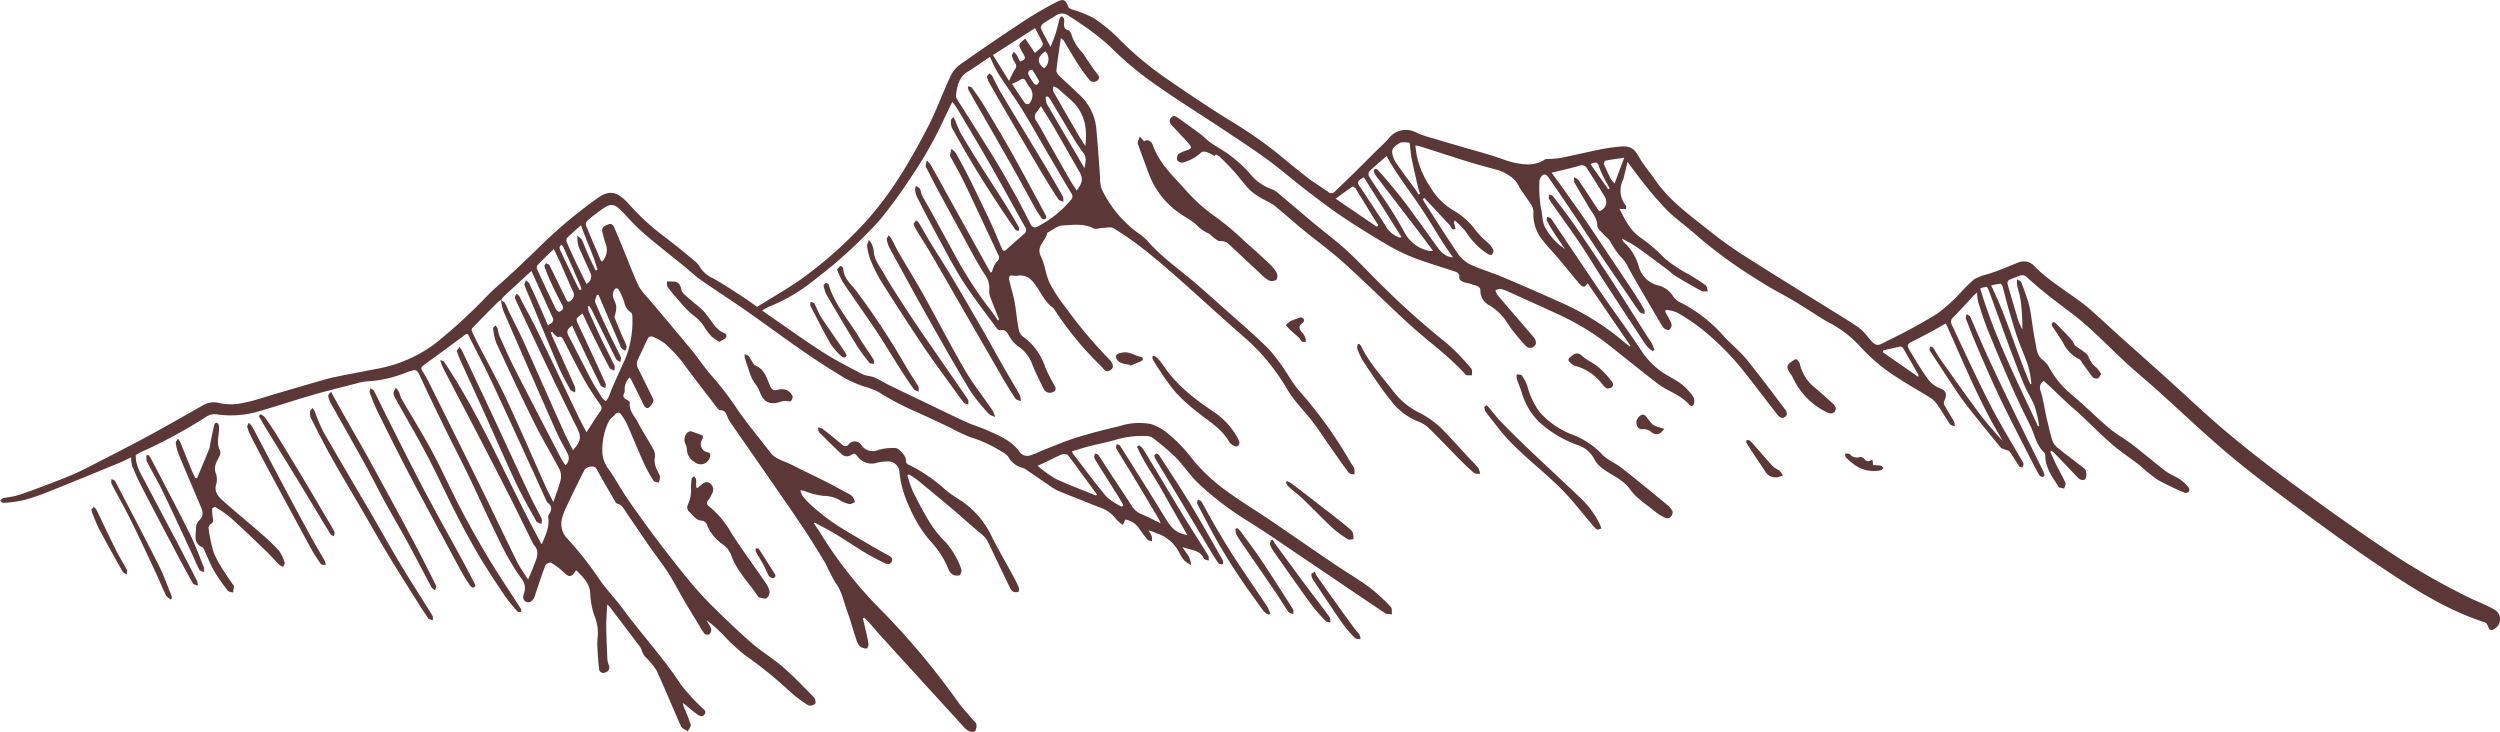 <svg xmlns="http://www.w3.org/2000/svg" width="425" height="124.398" viewBox="0 0 425 124.398">
  <g id="グループ_19" data-name="グループ 19" transform="translate(-1940.059 -1018.988)">
    <path id="パス_442" data-name="パス 442" d="M2364.082,1122.607c-1.307-.766-2.752-1.291-4.124-1.951a119.94,119.94,0,0,1-14.907-8.651c-5.243-3.531-10.385-7.22-15.479-10.965-3.753-2.757-7.44-5.617-11-8.611-3.524-2.96-6.853-6.151-10.276-9.231-2.773-2.5-5.563-4.972-8.338-7.465-1.419-1.275-2.807-2.582-4.232-3.848-3.117-2.769-6.914-4.666-9.846-7.679a2.38,2.38,0,0,0-2.709-.588c-1.092.417-2.168.874-3.257,1.3-.578.225-1.168.418-1.754.622a10.092,10.092,0,0,0-2.466.906,22.6,22.6,0,0,0-2.319,2.279,28.238,28.238,0,0,1-3.992,3.584,87.562,87.562,0,0,1-8.3,4.534c-1.782.87-1.935,1.435-3.586-.718a7.769,7.769,0,0,0-1.776-1.666c-1.527-1.037-3.116-1.985-4.684-2.962-4.636-2.888-9.3-5.736-13.9-8.677a69.374,69.374,0,0,1-6.261-4.42c-3.36-2.713-6.955-5.195-9.45-8.845-.874-1.278-1.928-2.448-2.679-3.791-.825-1.475-1.47-2.017-3.161-1.864a30.337,30.337,0,0,0-3.226.44c-2.34.47-4.663,1.025-7,1.5a19.089,19.089,0,0,1-2.208.186,1.034,1.034,0,0,0-.465.072c-1.669,1.136-3.5.906-5.289.526-1.238-.263-2.416-.8-3.633-1.17-1.531-.467-3.078-.886-4.615-1.334-1.771-.517-3.541-1.033-5.307-1.567a21.155,21.155,0,0,1-2.854-.943,3.7,3.7,0,0,0-4.9.97c-.742.832-1.581,1.577-2.374,2.364-1.314,1.305-2.621,2.619-3.942,3.917-.913.9-1.854,1.767-2.766,2.666a.81.81,0,0,1-1.213.042c-1.128-.808-2.331-1.515-3.428-2.361-1.852-1.428-3.655-2.92-5.461-4.406a74.744,74.744,0,0,0-8.08-5.527c-3.578-2.231-7.081-4.588-10.551-6.984a55.922,55.922,0,0,1-7.946-6.648,26.784,26.784,0,0,0-4.325-3.573,20.463,20.463,0,0,0-3.753-1.5c-.207-.081-.49-.2-.554-.37-.471-1.245-.823-1.493-2-.88a62.092,62.092,0,0,0-5.431,3.15q-5.6,3.686-11.077,7.547a5.16,5.16,0,0,0-1.579,2c-1.327,2.853-2.391,5.838-3.841,8.624-3.094,5.944-6.465,11.714-11.115,16.648a70.8,70.8,0,0,1-10.084,8.926c-2.5,1.8-5.215,3.316-7.8,4.938-.934-.653-1.72-1.239-2.542-1.769-1.666-1.072-3.308-2.192-5.047-3.131a5.153,5.153,0,0,1-2.065-1.757,4.2,4.2,0,0,0-.809-1.021c-1.766-1.452-3.518-2.928-5.356-4.287a40.052,40.052,0,0,1-5.877-5.4c-1.722-1.9-3.058-2.754-5.3-1.214a80.834,80.834,0,0,0-10.482,8.853q-2.23,2.165-4.511,4.276c-1.177,1.094-2.422,2.118-3.572,3.24a93.487,93.487,0,0,1-8.994,8.317,23.429,23.429,0,0,1-9.722,4.36c-2.5.487-5.011.944-7.507,1.466-1.165.244-2.308.593-3.454.922-2.189.63-4.373,1.281-6.56,1.918-1.794.522-3.565,1.163-5.392,1.515a9.323,9.323,0,0,1-4.116.091,3.661,3.661,0,0,0-3.051.448c-2.873,1.6-5.716,3.263-8.608,4.831-2.968,1.609-5.974,3.147-8.976,4.693-1.521.783-3.038,1.584-4.612,2.249-2.151.909-4.349,1.708-6.535,2.532-.962.362-1.933.708-2.922.984-.723.2-1.486.252-2.219.424-.179.042-.31.3-.463.451.193.119.4.355.577.337a23.025,23.025,0,0,0,3.545-.494,39.885,39.885,0,0,0,4.452-1.545c3.88-1.549,7.743-3.143,11.608-4.731.69-.283,1.354-.627,2.1-.973a5.49,5.49,0,0,0,.148,1.415c.479,1.177,1,2.344,1.579,3.474,1.823,3.531,3.675,7.047,5.529,10.562,1.052,1.995,2.115,3.984,3.219,5.95.129.227.56.285.851.42a2.548,2.548,0,0,0-.116-.795q-1.529-3.023-3.106-6.024c-1.887-3.587-3.8-7.163-5.682-10.751-.765-1.454-1.706-2.851-1.642-4.637.309-.175.625-.391.97-.544a84.8,84.8,0,0,0,11.182-6.078,2.5,2.5,0,0,1,1.522-.309,16.928,16.928,0,0,0,6.5-.3c3.292-.906,6.528-2.016,9.808-2.967,2.447-.709,4.924-1.312,7.394-1.941a9.12,9.12,0,0,1,2.16-.407,20.645,20.645,0,0,0,6.482-1.509c1.8-.607,1.726-.654,2.54,1.123,1.268,2.768,2.6,5.508,3.935,8.243,1.363,2.786,2.8,5.536,4.146,8.33,1.712,3.552,3.309,7.162,5.067,10.691a43.441,43.441,0,0,0,3.73,6.5,2.6,2.6,0,0,1,.542,2.736c-.2.575-.195,1.171.52,1.422.517.182,1.092-.286,1.315-.957.586-1.77,1.161-3.545,1.82-5.288.094-.25.754-.56.931-.458a10.653,10.653,0,0,1,2.071,1.533c1.066,1.03,1.406,1.035,2.224-.251,1.164,1.16,2.354,2.209,2.406,4.076a13.206,13.206,0,0,0,.673,3.577,7.872,7.872,0,0,1,.62,3.4,11.185,11.185,0,0,0-.085,1.879c.061,1.275.142,2.552.287,3.82a.723.723,0,0,0,1.086.62.858.858,0,0,0,.565-1.238,3.429,3.429,0,0,1-.244-1.167c-.083-1.816-.169-3.633-.184-5.45-.01-1.2.1-2.409.155-3.674a2.891,2.891,0,0,1,.441.39q2.623,3.446,5.224,6.908a4.745,4.745,0,0,1,.291.739,4.332,4.332,0,0,0,.5.844,12.243,12.243,0,0,1,1.917,2.281c1.468,3.146,2.759,6.374,4.185,9.541.173.382.766.573,1.164.853.174-.387.566-.832.48-1.15a25.6,25.6,0,0,0-1.049-2.708c-.125-.318-.218-.649-.325-.974.86.562,1.5,1.23,2.245,1.763.389.28.959.815,1.445.225.519-.631-.223-.957-.55-1.322a34.368,34.368,0,0,1-3.4-3.746c-3.013-4.593-6.753-8.616-9.991-13.029-1.206-1.644-2.647-3.117-3.818-4.783a57.809,57.809,0,0,0-5.437-6.941,3.61,3.61,0,0,1-1.031-3.381,10.21,10.21,0,0,1,.752-2.061q1.493-3.163,3.072-6.287a1.286,1.286,0,0,1,.837-.575c.47-.078.971-.183,1.316.466.93,1.754,1.954,3.458,2.95,5.176.133.23.287.563.491.615.884.228,1.184,1,1.622,1.628,1.257,1.811,2.475,3.649,3.734,5.459,1.1,1.585,2.3,3.109,3.343,4.73.957,1.486,1.75,3.077,2.645,4.6.81,1.383,1.657,2.744,2.49,4.114a12.194,12.194,0,0,0,.991,1.563.859.859,0,0,0,.836.131,1.16,1.16,0,0,0,.319-.9,3.133,3.133,0,0,0-.489-.927c-.1-.185-.177-.382-.264-.573a25.908,25.908,0,0,1,2.71,2.407,34.03,34.03,0,0,0,3.75,3.512,67.615,67.615,0,0,1,7.558,6.092,23.042,23.042,0,0,0,3.235,2.451,1.281,1.281,0,0,0,1.175-.275c.153-.15.014-.865-.221-1.1-1.715-1.752-3.415-3.531-5.262-5.137-1.64-1.426-3.54-2.55-5.185-3.97-2.2-1.9-4.309-3.925-6.388-5.965a58.2,58.2,0,0,1-4-4.314c-1.931-2.322-3.8-4.7-5.623-7.107q-2.658-3.514-5.16-7.145c-1.127-1.633-2.07-3.394-3.2-5.026a5.3,5.3,0,0,1-1.132-2.736,11.224,11.224,0,0,1,1.05-5.451c.214-.464.74-.775,1.074-1.195.384-.483.76-.416,1.069,0a8.636,8.636,0,0,1,.976,1.6c.967,2.184,1.86,4.4,2.843,6.579a27.352,27.352,0,0,0,1.676,3.07c.127.207.577.216.878.315a2.991,2.991,0,0,0,.229-1.013,6.556,6.556,0,0,0-.462-1.034,4.154,4.154,0,0,1-.481-1.887,2.406,2.406,0,0,0-.22-1.788c-.846-1.523-1.8-2.989-2.607-4.531-.551-1.053-1.533-1.947-1.367-3.322.019-.158-.3-.43-.515-.529-.513-.237-.738-.52-.45-1.083a1.354,1.354,0,0,0,.092-.633,2.751,2.751,0,0,1,.864-2.089c.153.268.281.47.387.683q.96,1.933,1.912,3.872c.2.415.5.875.973.583a2.432,2.432,0,0,0,.75-1.134c.071-.166-.109-.46-.215-.677-.766-1.564-1.545-3.121-2.312-4.684a1.7,1.7,0,0,1-.135-1.629c.615-1.232,1.152-2.5,1.771-3.733a.729.729,0,0,1,.68-.212,8.849,8.849,0,0,1,2.127,1.157,25.332,25.332,0,0,1,2.557,2.634c.607.694,1.111,1.478,1.672,2.214q2.247,2.95,4.509,5.887c.193.25.457.626.69.627.69,0,.948.368,1.156.932a5.59,5.59,0,0,0,.643,1.224c1.995,2.892,4.011,5.77,6.009,8.66,2.089,3.022,4.2,6.033,6.239,9.088,1.345,2.013,2.622,4.075,3.862,6.156a36.334,36.334,0,0,0,1.713,3.309c1.087,1.45,1.36,3.174,1.96,4.784.576,1.544.987,3.149,1.524,4.709.205.6.368,1.287,1.1,1.522.238.077.568.209.724.109a.892.892,0,0,0,.275-.7,9.047,9.047,0,0,0-.25-1.442c-.22-.985-.458-1.967-.688-2.949l.215-.115a7.173,7.173,0,0,1,.627.566c.777.877,1.522,1.782,2.311,2.649q6.909,7.594,13.837,15.171a3.511,3.511,0,0,0,.974.857c.32.152.917.231,1.093.051a1.706,1.706,0,0,0,.24-1.168c-.012-.224-.295-.44-.47-.647-.862-1.021-1.8-1.987-2.581-3.064a129.881,129.881,0,0,0-12.577-15.143,72.848,72.848,0,0,1-10.93-13.707c-.327-.545-.7-1.063-1.052-1.593l.126-.139c1.176.641,2.377,1.24,3.521,1.932,1.7,1.026,3.338,2.146,5.035,3.172,1.045.631,2.136,1.191,3.233,1.729.431.212,1,.381,1.293-.2.275-.539-.114-.838-.563-1.079-.908-.488-1.814-.982-2.7-1.506-2.128-1.254-4.282-2.469-6.352-3.812a39.61,39.61,0,0,1-3.67-2.85,15,15,0,0,1-1.775-1.785,4.162,4.162,0,0,1-.486-1.081,2.06,2.06,0,0,1,.86.165,13.507,13.507,0,0,0,3.115.772,5.4,5.4,0,0,1,2.7.7,5.89,5.89,0,0,0,1.641.679c.293.064.658-.2.991-.317a4.133,4.133,0,0,0-.434-.953,2.547,2.547,0,0,0-.8-.55c-1.311-.71-2.616-1.432-3.946-2.1-1.885-.953-3.8-1.838-5.681-2.8-1.218-.625-2.647-.873-3.554-2.067-1.828-2.408-3.8-4.716-5.506-7.2a52.657,52.657,0,0,0-4.4-5.771c-1.225-1.345-2.21-2.9-3.37-4.313-2.442-2.966-4.932-5.893-7.4-8.84a10.951,10.951,0,0,1-1.647-2.075c-.856-1.785-1.546-3.65-2.3-5.483-.61-1.476-1.2-2.959-1.838-4.424-.179-.412-.411-.894-1.031-.652-.564.22-1.207.433-1.054,1.225a16.456,16.456,0,0,0,.589,2.11,2.866,2.866,0,0,1-.627,3c-.073-.074-.178-.135-.217-.225-.859-2-1.724-3.988-2.541-6a.875.875,0,0,1,.263-.742c.61-.542,1.263-1.038,1.92-1.523,2.188-1.614,2.577-1.549,4.462.469a42.766,42.766,0,0,0,3.358,3.345c2.149,1.842,4.389,3.578,6.585,5.365.992.807,1.922,1.7,2.967,2.431,2.515,1.76,5.1,3.415,7.62,5.173,3.325,2.323,6.582,4.744,9.92,7.047,2.284,1.577,4.628,3.073,7,4.509a21.2,21.2,0,0,0,3.131,1.354,14.013,14.013,0,0,1,2.484.943,49.222,49.222,0,0,0,6.71,3.506c1.83.828,3.646,1.686,5.462,2.543a30.926,30.926,0,0,0,3.456,1.641,22.474,22.474,0,0,1,5.52,2.565,2.95,2.95,0,0,1,.935.747,3.763,3.763,0,0,0,2.354,1.875,2.367,2.367,0,0,1,.731.36c1.235.834,2.456,1.689,3.692,2.521a10.42,10.42,0,0,0,1.726,1.065c2.327.968,4.689,1.853,7.02,2.813a5.327,5.327,0,0,1,2.709,1.861,6.574,6.574,0,0,0,1.273,1.13l.409-.931a3.468,3.468,0,0,1,2.441,1.671c.452.579.858,1.2,1.344,1.746.157.179.5.195.757.286a3.057,3.057,0,0,0-.05-.871,5.864,5.864,0,0,0-.548-.966,4.792,4.792,0,0,1,1.228.425,6.549,6.549,0,0,1,4,3.333,5.314,5.314,0,0,0,.944,1.42,4.846,4.846,0,0,0,1.073.689,4.778,4.778,0,0,0-.288-1.223c-.346-.649-.8-1.239-1.212-1.854,1.327.581,3,.43,3.689,2.009.083.19.535.217.815.319-.023-.284.051-.627-.083-.844-1.395-2.268-2.852-4.5-4.235-6.773-2.3-3.787-4.56-7.6-6.855-11.392a2.914,2.914,0,0,0-.705-.6l-.31.26c1.118,2.6,2.827,4.88,4.2,7.339,1.4,2.5,2.826,4.992,4.373,7.72-.5-.146-.757-.217-1.012-.3-1.495-.485-2.2-1.723-2.964-2.968-2.445-3.989-4.947-7.943-7.447-11.9-.115-.181-.409-.249-.62-.37-.026.265-.168.6-.058.784.967,1.64,1.99,3.247,2.975,4.876,1.436,2.378,2.854,4.766,4.276,7.152a5.931,5.931,0,0,1,.269.669c-1.213-.583-2.23-1.144-3.3-1.565a3.563,3.563,0,0,1-1.7-1.555c-1.334-2.053-2.693-4.089-4.038-6.136-.5-.767-.975-1.558-1.5-2.311-.109-.157-.388-.2-.588-.29a1.665,1.665,0,0,0-.166.569,1.432,1.432,0,0,0,.247.595c1.327,2.12,2.663,4.234,3.991,6.354.259.415.49.847.735,1.271l-.242.254a10.739,10.739,0,0,1-2.638-1.707c-2-2.369-3.825-4.882-5.715-7.343a1.678,1.678,0,0,1-.141-.365c1.057-.313,2.059-.64,3.077-.9,1.365-.352,2.76-.6,4.113-.994a16.024,16.024,0,0,1,5.384-.707,2.017,2.017,0,0,1,1.092.271,43.955,43.955,0,0,1,3.966,3.364c1.315,1.331,2.349,2.943,3.678,4.257a53.082,53.082,0,0,0,9.1,6.887c2.99,1.894,5.9,3.913,8.836,5.894,4.668,3.151,9.322,6.324,14,9.457.292.2.761.125,1.148.178-.058-.43.042-1.016-.2-1.263a31.765,31.765,0,0,0-3.668-3.349c-1.974-1.447-4.1-2.687-6.128-4.061-3.5-2.367-6.957-4.783-10.451-7.152-2.59-1.756-5.279-3.376-7.8-5.231a29.631,29.631,0,0,1-6.058-5.81,24.4,24.4,0,0,0-3.566-3.681,8.583,8.583,0,0,0-3.137-1.805,10.943,10.943,0,0,0-5.332.367c-2.433.564-4.857,1.186-7.242,1.923-1.861.574-3.66,1.351-5.48,2.055-.759.293-1.48.7-2.257.925a1.582,1.582,0,0,1-1.924-.463c-1.375-1.987-3.533-2.816-5.6-3.75-1.159-.523-2.4-.872-3.557-1.4-2.029-.918-4.025-1.909-6.034-2.872-2.325-1.115-4.653-2.224-6.969-3.354-.878-.428-1.707-.963-2.6-1.344-.642-.273-1.421-.25-2.03-.568-2.26-1.182-4.546-2.339-6.69-3.711-3.161-2.025-6.207-4.226-9.3-6.353-.323-.223-.638-.458-1.067-.767.438-.238.734-.42,1.048-.563a31.37,31.37,0,0,0,6.563-3.618c1.947-1.534,3.948-3.011,5.782-4.671a77.431,77.431,0,0,0,6.685-6.587,82,82,0,0,0,5.28-7.255,67.375,67.375,0,0,0,5.694-10.081c.391-.85.815-1.683,1.3-2.673.325.441.589.742.79,1.08,1.929,3.251,3.882,6.489,5.759,9.771,1.972,3.449,3.859,6.948,5.809,10.41a.815.815,0,0,1-.176,1.2c-1.03.889-2.037,1.8-3.062,2.7-.392.343-.571.061-.717-.278-.6-1.4-1.168-2.816-1.812-4.2q-1.707-3.662-3.5-7.285c-.781-1.577-1.618-3.128-2.471-4.667a3.524,3.524,0,0,0-.793-.74c-.073.386-.166.77-.209,1.159-.013.113.112.242.175.362.781,1.464,1.619,2.9,2.334,4.4,1.923,4.024,3.786,8.075,5.692,12.107a.812.812,0,0,1-.246,1.121,3.719,3.719,0,0,0-.642,1.156,4.645,4.645,0,0,0-.2.641l-.255.056q-.656-1.186-1.31-2.371-3.269-5.892-6.539-11.785c-.778-1.4-1.544-2.81-2.342-4.2a4.044,4.044,0,0,0-.641-.688c-.06.293-.139.584-.17.88a.762.762,0,0,0,.117.385c.607,1.184,1.2,2.374,1.834,3.545q2.283,4.241,4.6,8.464c1.128,2.053,2.2,4.145,3.474,6.105a3.9,3.9,0,0,1,.778,2.712,2.7,2.7,0,0,0,.192,1.186c.467,1.262.982,2.506,1.472,3.759.008.019-.061.067-.175.185-.4-.569-.757-1.138-1.17-1.663a67.285,67.285,0,0,1-6.02-9.219c-1.389-2.526-2.761-5.062-4.15-7.589-.511-.93-1.066-1.836-1.558-2.775-.184-.351-.192-.8-.384-1.141-.123-.22-.436-.335-.663-.5a2,2,0,0,0-.153.7,4.187,4.187,0,0,0,.356,1.24c.946,1.868,1.9,3.733,2.9,5.571,1.573,2.889,3.058,5.838,4.82,8.609s3.819,5.364,5.76,8.026c.134.183.418.437.568.4,1.167-.293,1.334.7,1.807,1.32a4.833,4.833,0,0,0,1.178,1.312,6.27,6.27,0,0,1,2.569,3.267c.566,1.377,1.218,2.723,1.9,4.048a1.155,1.155,0,0,0,1.537.572c.552-.214.613-.592.323-1.115a27.859,27.859,0,0,1-1.579-3.082,10.224,10.224,0,0,0-3.813-5.254,2.193,2.193,0,0,1-.741-1.364c-.278-1.492-.395-3.014-.667-4.507-.213-1.168-.575-2.307-.849-3.465-.231-.979-.055-1.158.877-.982a1.6,1.6,0,0,0,.477-.026,2.661,2.661,0,0,1,2.476.883c1.329,1.433,1.907,3.443,3.587,4.594a.6.6,0,0,1,.148.194,56.138,56.138,0,0,0,7.983,9.708c.419.44.851,1.245,1.68.607.543-.419.435-1.038-.4-1.882a76.892,76.892,0,0,1-7.391-8.831,26.065,26.065,0,0,1-2.621-4.019c-.677-1.43-.8-3.123-1.5-4.537-.877-1.779.881-2.629,1.066-3.992.865-.447,1.714-1.224,2.6-1.27,1.754-.091,3.581-.385,5.294.5.376.195.976-.062,1.474-.075.652-.016,1.454-.241,1.929.051a53.775,53.775,0,0,1,5.072,3.529c2.012,1.579,3.955,3.249,5.872,4.943,3.695,3.264,7.319,6.608,11.03,9.852a34.856,34.856,0,0,1,7.456,8.915c1.193,2.076,2.989,3.8,4.457,5.723,1.005,1.319,1.908,2.716,2.861,4.075,1.064,1.516,2.112,3.044,3.222,4.524.166.22.639.209.969.306a3.879,3.879,0,0,0-.024-1.026,4.1,4.1,0,0,0-.515-.829,73.538,73.538,0,0,0-8.98-12.532,21.905,21.905,0,0,1-1.515-2.122,35.033,35.033,0,0,0-3.448-4.74c-2.759-2.741-5.743-5.256-8.644-7.853-1.441-1.289-2.884-2.576-4.36-3.824-2.619-2.212-5.446-4.184-7.705-6.81a9.783,9.783,0,0,0-1.632-1.353,19.759,19.759,0,0,1-6.15-7.462,5.839,5.839,0,0,1-.267-1.99c-.2-2.573-.34-5.151-.6-7.718a9.073,9.073,0,0,0-2.257-5.65c-1.286-1.33-2.7-2.54-4.024-3.831-.255-.248-.575-.643-.544-.936.194-1.8.479-3.582.754-5.509.254.209.406.282.479.4.806,1.321,1.573,2.666,2.406,3.969a28.4,28.4,0,0,0,1.862,2.582.988.988,0,0,0,1.513.222c.553-.523.046-.95-.292-1.393-.591-.775-1.128-1.592-1.68-2.4-.181-.263-.321-.557-.519-.806a7.824,7.824,0,0,1-1.93-3.073c-.071-.319-.314-.776-.568-.846-.822-.226-.754-.788-.709-1.4a1.3,1.3,0,0,0-.018-.565c-.071-.169-.256-.29-.391-.432-.121.13-.307.241-.351.393-.238.828-.41,1.677-.666,2.5-.225.725-.531,1.426-.877,2.339-.635-1.187-1.185-2.141-1.646-3.137a.9.9,0,0,1,.316-.775c.7-.511,1.472-.931,2.2-1.41a1.837,1.837,0,0,1,2.2.034c.657.436,1.347.828,1.977,1.3a41.261,41.261,0,0,1,5.018,3.89,56.207,56.207,0,0,0,7.823,6.537c3.6,2.544,7.351,4.865,11.022,7.306,2.649,1.761,5.319,3.5,7.893,5.365,2.131,1.545,4.114,3.294,6.2,4.9,2.114,1.625,4.227,3.262,6.435,4.753,2.521,1.7,5.116,3.3,7.737,4.837a30.823,30.823,0,0,0,4.61,2.258c2.339.89,4.753,1.577,7.124,2.385.247.084.615.447.581.61-.144.706.288.956.783,1.146.4.154.861.159,1.254.326.606.257,1.568.256,1.546,1.147a2.714,2.714,0,0,0,1.553,2.466,10.916,10.916,0,0,1,2.064,1.7c.67.742,1.145,1.655,1.763,2.449.719.924,1.471,1.826,2.267,2.683a1.032,1.032,0,0,0,1.481.133c.5-.43.323-.987-.006-1.48a2.914,2.914,0,0,0-.215-.246c-2.025-2.355-4.055-4.707-6.066-7.074a2.488,2.488,0,0,1-.287-.747c.317-.076.662-.268.948-.2a8.726,8.726,0,0,1,1.592.612c2.646,1.192,5.295,2.38,7.929,3.6a42.711,42.711,0,0,1,8.593,5.147c2.823,2.226,5.617,4.489,8.463,6.686,1.734,1.339,3.974,1.927,5.465,3.658.289.335.715.146.779-.3a1.618,1.618,0,0,0-.142-1.092,10.544,10.544,0,0,0-1.9-2.072c-.989-.753-2.128-1.306-3.188-1.969a13.469,13.469,0,0,1-3.974-4.153c-2.132-3.191-4.423-6.275-6.586-9.445-2.866-4.2-5.669-8.442-8.52-12.651-.116-.171-.453-.192-.687-.283-.011.237-.111.521-.016.7.338.649.725,1.276,1.126,1.89.631.968,1.288,1.918,1.933,2.877a10.269,10.269,0,0,1-3.248-3.463c-.676-1.076-.533-2.322-.833-3.461a21.964,21.964,0,0,1-.268-4.491,1.319,1.319,0,0,1,.133-.553c.344-.823.913-.94,1.416-.219,1.6,2.3,3.17,4.621,4.73,6.948,1.455,2.171,2.873,4.367,4.327,6.539,1.317,1.966,2.664,3.912,4,5.869.8,1.17,1.568,2.357,2.4,3.5.165.225.575.269.872.4-.018-.283.057-.62-.072-.838q-.989-1.688-2.07-3.322c-1.529-2.316-3.082-4.615-4.625-6.921-1.073-1.6-2.127-3.222-3.224-4.81-1.33-1.927-2.693-3.832-4.049-5.741-.555-.78-1.128-1.546-1.76-2.412,1.667-.411,3.177-.739,4.658-1.17a1.05,1.05,0,0,1,1.387.456c.994,1.594,2.016,3.17,2.988,4.777a1.659,1.659,0,0,1-.9,2.478c-.156-.2-.333-.409-.481-.632-1.017-1.542-2.016-3.1-3.056-4.622-.165-.242-.507-.364-.766-.541.011.307-.081.672.052.911.781,1.4,1.626,2.765,2.426,4.155.583,1.014,1.44,1.866,1.467,3.2.01.5.658,1,1.055,1.461.346.4.81.718,1.113,1.148a13.448,13.448,0,0,0,1.764,2.622,6.19,6.19,0,0,1,1.377,1.973c.859,1.567,1.766,3.108,2.666,4.653q1.476,2.534,2.977,5.054a1.644,1.644,0,0,0,.459.564c.229.146.605.331.773.238a1.1,1.1,0,0,0,.44-.771,1.663,1.663,0,0,0-.266-.824c-.263-.521-.561-1.025-.844-1.536l.154-.278a6.419,6.419,0,0,1,1.88.443,35.3,35.3,0,0,1,4.25,2.851,46.67,46.67,0,0,1,7.33,7.439c1.831,2.337,3.625,4.7,5.447,7.046.332.427.791.81,1.323.427.552-.4.29-.94-.037-1.37-2.145-2.815-4.243-5.67-6.482-8.409-1.148-1.405-2.6-2.556-3.834-3.9a24.725,24.725,0,0,0-7.274-5.715,3.064,3.064,0,0,1-1.372-1.1,4.125,4.125,0,0,0-2.562-1.867,4.544,4.544,0,0,1-3.234-3.023,8.946,8.946,0,0,0-2.72-4.461c-.064-.053-.073-.173-.181-.454a26.031,26.031,0,0,1,2.387,1.333c1.819,1.288,3.6,2.634,5.385,3.967.435.324.811.739,1.271,1.017,1.465.884,2.943,1.747,4.448,2.559.293.158.732.049,1.1.063-.124-.351-.142-.841-.39-1.027-.866-.653-1.8-1.218-2.728-1.786a23.022,23.022,0,0,1-4.266-2.835,28.375,28.375,0,0,0-3.948-3.4c-1.888-1.252-2.747-3.118-3.687-4.971l1.106.05c0-.2.072-.456-.022-.6a4.024,4.024,0,0,1-.424-4.492c.012-.022,0-.055.011-.08l.691-2.859c.9,1.19,1.67,2.3,2.524,3.337a58.987,58.987,0,0,0,4.2,4.885c1.69,1.651,3.66,3.011,5.407,4.607a81.025,81.025,0,0,0,9.983,7.218c2.03,1.354,4.243,2.432,6.342,3.688,1.844,1.1,3.62,2.319,5.469,3.413a19.211,19.211,0,0,1,5.359,3.951,30.387,30.387,0,0,0,6.935,5.791c1.767,1.168,3.637,2.178,5.424,3.318a4.356,4.356,0,0,1,1.14,1.236c.706,1.033,1.33,2.123,2.042,3.152.145.209.527.255.8.376a2.2,2.2,0,0,0-.1-.784c-.511-.929-1.084-1.824-1.6-2.75a.94.94,0,0,1-.124-.716c.587-1.227.445-1.812-.8-2.282a4.721,4.721,0,0,1-2.139-1.821c-.415-.572-.809-1.161-1.184-1.759-.647-1.034-1.288-2.072-1.9-3.127-.293-.507-.074-.858.436-1.11q1.608-.794,3.19-1.645c.92-.495,1.823-1.023,2.7-1.521,3.1,6.813,5.826,13.684,9.715,20a58.455,58.455,0,0,1-3.86-4.488c-2.31-3.1-4.532-6.263-6.773-9.413-.44-.619-.787-1.3-1.211-1.936-.092-.137-.331-.176-.5-.26a2.686,2.686,0,0,0-.141.584c0,.116.114.241.188.354,1.492,2.27,2.972,4.549,4.485,6.8.651.971,1.344,1.919,2.07,2.835q2.635,3.325,5.332,6.6c.174.211.543.262.821.385.251.111.6.149.738.341.564.8,1.05,1.655,1.6,2.466.093.137.354.161.538.237a2.118,2.118,0,0,0,.215-.637c0-.166-.155-.336-.25-.5-1.8-3.139-3.712-6.217-5.361-9.432-2.246-4.378-4.305-8.851-6.394-13.308-.214-.457-.6-1.029.008-1.632,1.236-1.227,2.392-2.532,3.586-3.8a6.763,6.763,0,0,1,.524-.444,8.247,8.247,0,0,0,.163,1.562c.5,1.575.984,3.157,1.6,4.686q1.86,4.613,3.864,9.168c1.066,2.413,2.2,4.8,3.383,7.158.782,1.562,1.017,3.416,2.432,4.654a.8.8,0,0,1,.143.536c.011,2.059,1.211,3.618,2.245,5.232.144.226.635.232.965.339.075-.341.31-.752.2-1.01-.444-1.012-1.012-1.968-1.506-2.959-.377-.756-.713-1.533-1.067-2.3l.259-.166c.2.186.419.361.61.56q1.892,1.975,3.776,3.958c.4.417.971.679,1.345.222a1.8,1.8,0,0,0,.029-1.4c-.095-.312-.507-.543-.8-.775-1.35-1.054-2.733-2.07-4.053-3.161a2.761,2.761,0,0,1-.836-1.26c-.384-1.27-.677-2.568-.971-3.863-.337-1.478-.547-2.992-.99-4.436a1.41,1.41,0,0,1,.519-1.738c.4.363.782.7,1.154,1.053,1.046.987,2.078,1.989,3.132,2.967.578.538,1.2,1.023,1.781,1.563,1.869,1.748,3.669,3.575,5.6,5.247,1.5,1.293,3.169,2.379,4.736,3.592a31.186,31.186,0,0,0,2.907,2.368,45.845,45.845,0,0,0,4.609,2.222.807.807,0,0,0,.735-.123.714.714,0,0,0,.023-.706,7.559,7.559,0,0,0-1.437-1.39c-.785-.532-1.723-.849-2.474-1.42-1.927-1.465-3.762-3.051-5.683-4.525-1.269-.974-2.7-1.745-3.92-2.774-2.121-1.791-4.085-3.767-6.206-5.559a16.036,16.036,0,0,1-3.94-4.628,4.05,4.05,0,0,0-1.115-1.39c-1.056-.746-1.086-1.905-1.3-2.955-.351-1.692-.544-3.416-.823-5.122a12.859,12.859,0,0,0-.4-1.826c-.362-1.131-.756-2.253-1.2-3.354-.088-.218-.46-.322-.7-.478a3.822,3.822,0,0,0-.018.883c.188.895.491,1.77.624,2.67.158,1.075.2,2.167.267,3.254.036.568.022,1.14.03,1.711a9.509,9.509,0,0,1-.912-2.233c-.556-1.865-1.112-3.729-1.632-5.6a.68.68,0,0,1,.275-.592c.56-.274,1.165-.452,1.74-.7a1.144,1.144,0,0,1,1.377.314c1.2,1.1,2.457,2.148,3.735,3.163,2.026,1.608,4.169,3.079,6.114,4.778,2.358,2.06,4.536,4.324,6.841,6.447,1.8,1.659,3.7,3.216,5.523,4.855,3.87,3.48,7.635,7.082,11.6,10.446,3.468,2.94,7.1,5.694,10.758,8.4,4.884,3.614,9.773,7.231,14.82,10.609,5.793,3.878,11.629,7.741,18.373,9.886.241.076.454.426.562.7.274.683.534.787,1.147.364A1.869,1.869,0,0,0,2364.082,1122.607Zm-328.618-62.03c.117.124.281.229.347.377q1.472,3.3,2.918,6.615a4.26,4.26,0,0,1,.169.621l-.31.109c-.216-.415-.443-.825-.646-1.246q-1.288-2.677-2.562-5.361a1.394,1.394,0,0,1-.2-.606C2035.194,1060.911,2035.365,1060.746,2035.464,1060.577Zm-4.073,3.536c.856-.9,1.76-1.761,2.821-2.8.486,1.036.9,1.877,1.278,2.732.672,1.509,1.291,3.043,2,4.534a1.165,1.165,0,0,1-.384,1.5c-.319.319-.571.258-.762-.133-.95-1.949-1.889-3.9-2.863-5.842-.092-.184-.4-.257-.613-.383-.093.2-.311.449-.257.594.394,1.037.812,2.067,1.282,3.071.566,1.206,1.183,2.388,1.794,3.572.3.574-.145.813-.492,1.024-.1.059-.514-.187-.607-.379q-1.633-3.37-3.195-6.775A.825.825,0,0,1,2031.391,1064.113Zm1.958,42.359a.983.983,0,0,0-.07.634c.2,1.579-.524,2.926-1.073,4.317-.012.032-.093.038-.1.042-5.627-10.315-10.04-21.27-16.618-31.069-.055-.081-.237-.076-.6-.179a15.331,15.331,0,0,0,.565,1.458c2.02,3.887,4.062,7.762,6.082,11.65q2.558,4.923,5.074,9.867c1.363,2.692,2.679,5.407,4.015,8.113.036.073.044.17.1.223,1.247,1.24.5,2.5.038,3.754-.25.671-.548,1.324-.927,2.232-.726-1.159-1.407-2.07-1.9-3.071-1.894-3.824-3.717-7.683-5.589-11.518-1.706-3.494-3.438-6.974-5.164-10.458q-2.083-4.207-4.181-8.407c-.353-.7-.751-1.388-1.168-2.057-.265-.426-.161-.643.232-.926q3.347-2.409,6.65-4.879c.85-.634.79-.64,1.288.378,1.064,2.175,2.217,4.306,3.257,6.492,1.613,3.388,3.17,6.8,4.736,10.213q2.485,5.409,4.944,10.831a.685.685,0,0,0,.163.28C2033.953,1104.995,2033.921,1105.683,2033.35,1106.472Zm2.851-8.412a8.439,8.439,0,0,1-.634-.907c-2.7-5.192-5.4-10.379-8.059-15.591-.926-1.816-1.741-3.689-2.576-5.549a11.912,11.912,0,0,1-.27-1.171,2.168,2.168,0,0,0-.389-.539c-.135.172-.406.367-.382.513a9.673,9.673,0,0,0,.551,2.5c2.126,4.588,4.269,9.171,6.518,13.7,1.316,2.651,2.871,5.182,4.238,7.809a2.745,2.745,0,0,1,.158,1.778c-.3,1.228-.78,2.414-1.228,3.741-.449-.9-.913-1.766-1.313-2.655-2.213-4.93-4.344-9.9-6.637-14.789-1.51-3.222-3.25-6.337-4.88-9.5-.359-.7-.7-1.4-1.024-2.121a.574.574,0,0,1,.059-.512q2.249-2.312,4.536-4.588c.085-.085.243-.1.37-.141a9.314,9.314,0,0,0,.4,1.826q4.405,10.142,8.878,20.255c.594,1.342,1.326,2.624,2,3.929A1.576,1.576,0,0,1,2036.2,1098.06Zm5.879-9.1c-.791,1.086-1.486,2.241-2.318,3.515-.51-.985-.974-1.827-1.389-2.693-2.268-4.734-4.506-9.482-6.795-14.205-.911-1.881-1.929-3.711-2.9-5.565a5.581,5.581,0,0,0-.319-.649,3.084,3.084,0,0,0-.468-.441c-.107.2-.34.436-.3.6a7.941,7.941,0,0,0,.547,1.346c1.739,3.687,3.468,7.377,5.23,11.054,1.529,3.191,3.063,6.38,4.656,9.538.906,1.8.895,2.35-.553,4.084-.593-1.207-1.2-2.352-1.728-3.533-2.2-4.913-4.362-9.844-6.578-14.751-.839-1.857-1.79-3.662-2.682-5.495a12.106,12.106,0,0,0-.559-1.248c-.139-.218-.446-.329-.68-.486a3.886,3.886,0,0,1,.468-.655c1.574-1.465,3.161-2.915,4.689-4.32,1.221,2.68,2.414,5.3,3.613,7.924.368.8-.33.925-.792,1.341-.618-1.428-1.188-2.772-1.782-4.106-.464-1.042-.942-2.078-1.448-3.1-.1-.2-.362-.329-.55-.49-.074.292-.278.627-.2.869.252.769.613,1.5.926,2.253,1.6,3.835,3.169,7.683,4.808,11.5.589,1.372,1.318,2.687,2.039,4,.125.227.531.3.807.442a2.512,2.512,0,0,0-.015-.938c-1.278-2.883-2.592-5.749-3.89-8.623a5.235,5.235,0,0,1-.2-.641l.213-.109a3.5,3.5,0,0,0,.4.505c.19.168.476.451.625.4.576-.194.736.2.917.549,1.146,2.195,2.229,4.423,3.432,6.586.8,1.446,1.74,2.823,2.679,4.188C2042.328,1088.091,2042.478,1088.413,2042.08,1088.959Zm1.07-16.723q1.216,2.848,2.431,5.7a.832.832,0,0,0,.219.341,4.541,4.541,0,0,0,.583.321c.076-.238.26-.506.205-.708a11.141,11.141,0,0,0-.566-1.353c-.5-1.177-1.008-2.349-1.465-3.541-.076-.2.1-.485.133-.734a4.128,4.128,0,0,0,.127-1.269c-.1-.551-.446-1.057-.555-1.608a1.742,1.742,0,0,1,.2-1.069c.207-.386.593-.435.825,0a12.5,12.5,0,0,1,.871,1.93,2.767,2.767,0,0,0,1.166,1.871c.153.083.237.424.234.644a17.179,17.179,0,0,1-1.208,7.257c-.714,1.514-1.391,3.045-2.067,4.576-.283.642-.509,1.309-.788,1.954a4.09,4.09,0,0,1-.413.62,2.4,2.4,0,0,1-.614-.484c-.658-1.033-1.328-2.064-1.9-3.145-1.31-2.475-2.545-4.989-3.855-7.464-.4-.758-.179-1.217.615-1.726.429.94.808,1.8,1.213,2.651,1.193,2.5,2.383,5.011,3.617,7.495.117.235.538.319.818.474.016-.262.127-.568.032-.78-1.1-2.454-2.239-4.9-3.371-7.338-.48-1.036-.99-2.058-1.453-3.1-.357-.806.4-.977.894-1.495.527,1.118.99,2.145,1.491,3.152,1.016,2.044,2.038,4.086,3.1,6.1.127.241.536.334.814.5.022-.284.154-.621.049-.846-.658-1.4-1.393-2.762-2.058-4.157-.785-1.645-1.534-3.307-2.279-4.971a5.1,5.1,0,0,1-.225-.937l.264-.107c.156.257.332.5.465.773,1.363,2.751,2.71,5.511,4.093,8.253.119.236.462.358.7.532.039-.292.2-.64.1-.866-.625-1.358-1.334-2.676-1.972-4.028-.822-1.745-1.642-3.494-2.369-5.28-.135-.332.173-.844.276-1.272l.289.031Q2042.484,1070.685,2043.149,1072.236Zm-1.518-7.386-.3.13c-.435-.908-.889-1.807-1.3-2.726-.364-.816-.654-1.665-1.033-2.472-.116-.247-.419-.406-.777-.734a5.073,5.073,0,0,0,.682,2.919c.476,1.126,1,2.233,1.5,3.351a1.406,1.406,0,0,1-.653,1.929c-.6-1.232-1.177-2.366-1.719-3.514-.558-1.179-1.1-2.366-1.615-3.565a.825.825,0,0,1,.031-.719c.709-.705,1.472-1.355,2.39-2.181C2039.723,1059.946,2040.949,1062.3,2041.631,1064.85Zm76.038,32.77c.979-.469,1.938-.984,2.939-1.4a1.1,1.1,0,0,1,1,.138c1.673,2.207,3.29,4.456,4.923,6.693l-.158.173c-2.3-.943-4.648-1.8-6.9-2.864a20.18,20.18,0,0,1-3.027-2.193C2116.928,1097.956,2117.3,1097.8,2117.669,1097.62Zm4.427-44.631a17.8,17.8,0,0,1-5.635,4.493.775.775,0,0,1-1.2-.4c-.869-1.695-1.73-3.394-2.653-5.059-1.133-2.043-2.279-4.082-3.5-6.072-2.082-3.385-4.23-6.728-6.342-10.094a1.046,1.046,0,0,1-.19-.611c.185-1.612.475-3.164,2.05-4.106.956-.572,1.857-1.239,2.784-1.86.332-.223.67-.436.951-.617a28,28,0,0,0,1.374,2.792c1.329,2.085,2.8,4.081,4.1,6.182,1.515,2.445,2.909,4.964,4.362,7.447,1.331,2.276,2.657,4.555,4.018,6.812A.832.832,0,0,1,2122.1,1052.989Zm-7.1-19.3a2.156,2.156,0,0,1,0,2.94.7.7,0,0,1-.661-.062c-.751-1.053-1.453-2.141-2.23-3.311.393-.186.692-.3.967-.463,1.047-.6,1.043-.607,1.661.486A4.4,4.4,0,0,0,2114.995,1033.69Zm.032-2.692c.106-.118.5-.181.544-.119.411.625.776,1.281,1.184,1.979-.164.212-.272.465-.458.549-.11.05-.4-.123-.506-.272a11.481,11.481,0,0,1-.922-1.527A.708.708,0,0,1,2115.027,1031Zm8.066,20.4c-.454-.728-.907-1.4-1.311-2.109-1.176-2.049-2.333-4.109-3.5-6.165-.682-1.2-1.317-2.437-2.062-3.6a1.139,1.139,0,0,1,.1-1.524c.218-.272.409-.564.7-.967.786,1.277,1.518,2.409,2.194,3.575,1.471,2.537,2.911,5.092,4.368,7.637C2124.2,1049.31,2124.105,1050.037,2123.093,1051.394Zm-3.982-17.719a2.754,2.754,0,0,1,.749.33c1.045.915,2.125,1.8,3.075,2.81a7.729,7.729,0,0,1,1.718,4.5,15.311,15.311,0,0,1-.092,2.492c-.426-.674-.782-1.2-1.1-1.746-1.449-2.489-2.9-4.978-4.313-7.487C2119.017,1034.343,2119.118,1033.978,2119.111,1033.675Zm-.625,2.025c1.314,2.184,2.608,4.381,3.934,6.558a28.107,28.107,0,0,0,1.8,2.7c.615.786.4,1.548.2,2.614-.416-.71-.708-1.213-1-1.715-1.8-3.063-3.615-6.119-5.389-9.2a3.684,3.684,0,0,1-.217-1.193l.342-.087A1.8,1.8,0,0,1,2118.487,1035.7Zm-.914-5.112c-1.285-.924-1.208-1.977.21-2.867A1.975,1.975,0,0,1,2117.573,1030.588Zm-.259-4.268a.722.722,0,0,1-.152.628,14.546,14.546,0,0,1-1.17,1.029l-1.637-2.423a6.346,6.346,0,0,0-.856.763.756.756,0,0,0-.127.616,11.933,11.933,0,0,0,.659,1.213c.43.784.368.932-.572,1.3-.2-.4-.386-.814-.618-1.2a2.436,2.436,0,0,0-.453-.443c-.106.227-.336.484-.292.677a3.386,3.386,0,0,0,.524,1.182.908.908,0,0,1-.064,1.174c-.353.565-.61,1.191-.96,1.9l-2.73-4.4,7.15-4.565C2116.494,1024.683,2116.934,1025.488,2117.314,1026.32ZM2178,1043.31c.379-.242,1.013-.092,1.532-.093.066,0,.178.146.19.234.11.822.149,1.657.312,2.467.341,1.693.739,3.375,1.126,5.059a8.251,8.251,0,0,0,.308.892l-.272.2a6.694,6.694,0,0,0-.4-.706c-1.118-1.54-2.275-3.053-3.354-4.62a4.428,4.428,0,0,1-.7-1.7C2176.59,1044.128,2177.4,1043.69,2178,1043.31Zm-3.877,14.232-7.014-4.777c1.091-.791,1.968-1.444,2.875-2.053.074-.05.424.163.528.328.98,1.565,1.932,3.147,2.9,4.721.308.5.636.99.955,1.485Zm3.947,1.86a4.344,4.344,0,0,1-2.537-2.16c-1.441-2.237-2.912-4.453-4.391-6.665-.4-.6-.306-.846.768-1.459l6.373,10.124Zm6.063,1.209q-2.51-3.52-5.079-7c-.859-1.158-1.788-2.265-2.709-3.375-.676-.814-1.384-1.6-2.093-2.388a.475.475,0,0,0-.407-.139c-.119.047-.274.266-.248.368a2.225,2.225,0,0,0,.36.781c2.326,3.051,4.668,6.09,7,9.139.887,1.161,1.753,2.337,2.7,3.608a2.077,2.077,0,0,1-.58.052,6.119,6.119,0,0,1-4.29-3.238,67.093,67.093,0,0,0-4.009-6.42c-.66-1.029-1.375-2.024-2.006-3.07a.881.881,0,0,1,.091-.836c.944-.892,1.945-1.723,2.919-2.569,1.678,3.064,3.771,5.728,5.664,8.525,1.371,2.026,2.608,4.142,3.923,6.207.518.814,1.081,1.6,1.694,2.5C2185.521,1062.607,2184.842,1061.607,2184.13,1060.611Zm18.261-.675c.82,1.05,1.76,2,2.621,3.024,1.176,1.392,2.309,2.819,3.495,4.2.658.768.908.734,1.455-.019l7.283,10.661-.079.115c-.263-.2-.539-.387-.788-.6a43.792,43.792,0,0,0-10.647-6.758q-5.047-2.277-10.147-4.436c-1.919-.81-3.946-1.382-5.812-2.292a6.22,6.22,0,0,1-2.152-2.136c-1.849-2.72-3.6-5.509-5.379-8.273-.115-.178-.2-.373-.306-.559l.256-.236c1.429,1.536,2.852,3.079,4.295,4.6.281.3.339,1,.971.681.085-.043-.15-.715-.233-1.1-.011-.049,0-.1.157-.327a13.35,13.35,0,0,1,1.918,1.969,12.127,12.127,0,0,0,3.639,3.688c.2.131.637.263.7.187.177-.229.385-.643.287-.835a3.6,3.6,0,0,0-1.015-1.308,14.136,14.136,0,0,1-2.424-2.605,12.235,12.235,0,0,0-3.4-2.846,11.071,11.071,0,0,1-3.791-3.817,15.332,15.332,0,0,1-2.33-5.239c-.144-.6-.194-1.214-.3-1.923a3.374,3.374,0,0,1,.674.074c2.767.879,5.525,1.79,8.3,2.651,1.555.482,3.131.9,4.7,1.323a7.493,7.493,0,0,1,3.269,1.83,7.385,7.385,0,0,1,.8,1.306c.688,1.031,1.431,2.027,2.076,3.083a2.309,2.309,0,0,1,.247,1.246A6.932,6.932,0,0,0,2202.391,1059.936Zm11.051-8.785-3.01-4.277c1.059-.468,1.241-.268,1.5.564a19.253,19.253,0,0,0,1.323,2.76c.137.275.3.539.444.808Zm1.087-.959a5.919,5.919,0,0,1-.661-.842c-.408-.808-.8-1.628-1.138-2.466-.058-.143.128-.553.253-.578,1-.2,2.011-.33,3.194-.51Zm51.674,32.53a1.717,1.717,0,0,1-.055.334l-6.022-4.2c.039-.106.078-.213.116-.319.963-.214,1.924-.439,2.891-.632a.478.478,0,0,1,.4.187C2264.432,1079.626,2265.316,1081.175,2266.2,1082.722Zm20.511,8.673-.2.057c-3.512-7.636-7.352-15.131-9.822-23.409a2.691,2.691,0,0,1,1.076-.275c.2.031.351.536.47.849.368.961.709,1.933,1.061,2.9.807,2.217,1.6,4.442,2.426,6.651.793,2.111,1.587,4.223,2.462,6.3.524,1.246,1.306,2.387,1.783,3.647A22.839,22.839,0,0,1,2286.714,1091.395Zm-5.162-19.765c.467,1.613.93,3.229,1.482,4.814.57,1.637,1.308,3.217,1.845,4.863a20.423,20.423,0,0,1,.521,2.936l-.195.046c-2.385-5.494-3.974-11.311-6.659-16.77a13.691,13.691,0,0,1,1.555-.3c.12-.011.34.3.4.5C2280.865,1069.02,2281.177,1070.334,2281.552,1071.63Z" transform="translate(0 0)" fill="#5c3737"/>
    <path id="パス_443" data-name="パス 443" d="M2311.968,1087.094c3.2,2.95,6.809,5.451,9.744,8.708.188.209.716.115,1.085.161-.012-.374.131-.889-.06-1.1a35.885,35.885,0,0,0-4.3-4.447,132.1,132.1,0,0,1-11.018-9.846c-1.969-1.92-3.83-3.956-5.855-5.814-1.783-1.635-3.737-3.083-5.6-4.635-2.069-1.726-4.114-3.482-6.181-5.211a2.906,2.906,0,0,0-.969-.59,8.3,8.3,0,0,1-3.84-2.773,21.979,21.979,0,0,0-3.11-2.863c-1.09-.845-2.329-1.494-3.465-2.282-.6-.417-1.1-.978-1.683-1.418-1.239-.929-2.5-1.821-3.759-2.729-.414-.3-.87-.61-1.3-.111-.407.475-.215.952.19,1.377.959,1.007,1.913,2.019,2.845,3.049.18.2.415.567.341.72-.1.208-.468.3-.732.415a5.423,5.423,0,0,0-1.382.617,1.165,1.165,0,0,0-.206,1.06,1,1,0,0,0,.9.407,7.168,7.168,0,0,0,3.183-1.741c.136-.162.615-.153.881-.063a11.453,11.453,0,0,1,1.422.69l.149-.28a3.618,3.618,0,0,1,.748.449c.831.821,1.662,1.646,2.438,2.517.906,1.016,1.695,2.142,2.648,3.108a11.134,11.134,0,0,0,2.119,1.48,18.116,18.116,0,0,1,1.891,1.04c1.738,1.4,3.4,2.892,5.123,4.307,2.232,1.831,4.588,3.52,6.725,5.453C2304.683,1080.128,2308.262,1083.68,2311.968,1087.094Z" transform="translate(-132.521 -13.154)" fill="#5c3737"/>
    <path id="パス_444" data-name="パス 444" d="M2204.947,1165.28c-1.19-2.2-2.448-4.367-3.581-6.6a15.155,15.155,0,0,0-5.145-6.083,29.733,29.733,0,0,1-2.682-1.852,26.917,26.917,0,0,0-6.227-4.291.748.748,0,0,1-.562-.828c.014-.7-1.169-2.062-1.839-2.06a9.589,9.589,0,0,0-2.8.307,2.331,2.331,0,0,1-2.894-.734,1.33,1.33,0,0,0-2.231-.165.679.679,0,0,1-1.05.045q-1.688-1.411-3.425-2.76a2.015,2.015,0,0,0-.7-.2,4.565,4.565,0,0,0,.09.675.849.849,0,0,0,.25.318c1.165,1.145,2.3,2.317,3.513,3.415a1.307,1.307,0,0,0,1.841.239c.469-.379.7-.062.992.274a2.994,2.994,0,0,0,3.347,1.092,5.97,5.97,0,0,1,1.535-.2,1.934,1.934,0,0,1,2.273,1.932,18.237,18.237,0,0,0,1.771,5.983,21.494,21.494,0,0,0,3.359,5.472,15.722,15.722,0,0,1,3.16,4.821,1.949,1.949,0,0,0,.7.976,1.561,1.561,0,0,0,1.25.139,1.2,1.2,0,0,0,.242-1.12,14.288,14.288,0,0,0-2.511-4.36,19.644,19.644,0,0,1-2.557-3.072c-1.13-1.791-2.127-3.672-3.08-5.566a21.677,21.677,0,0,1-.99-2.864l.249-.164a15.718,15.718,0,0,1,1.4.922q3.157,2.583,6.278,5.207c1.6,1.353,3.131,2.788,4.762,4.1a4.512,4.512,0,0,1,1.247,1.741c1.153,2.457,2.335,4.9,3.521,7.343a1.276,1.276,0,0,0,.505.615,1.293,1.293,0,0,0,.9.035c.109-.041.155-.542.063-.766A20.64,20.64,0,0,0,2204.947,1165.28Z" transform="translate(-92.678 -48.419)" fill="#5c3737"/>
    <path id="パス_445" data-name="パス 445" d="M2280.54,1075.479a46.144,46.144,0,0,0-4.989-4.187,28.3,28.3,0,0,1-5.3-4.827c-2.025-2.205-4.25-4.325-5.3-7.28-.247-.694-.812-1.116-1.519-.707l-.734-.8a10.029,10.029,0,0,0-.34,1,.92.92,0,0,0,.1.471q.836,2.291,1.684,4.577a14.312,14.312,0,0,0,5.311,6.969c.905.632,1.9,1.145,2.747,1.847a6.5,6.5,0,0,0,1.988,1.5c.457.156.8.628,1.22.919.3.209.675.536.967.491a1.9,1.9,0,0,1,1.657.694c1.784,1.643,3.545,3.311,5.326,4.957a5.162,5.162,0,0,0,1.338,1.049,1.424,1.424,0,0,0,1.244-.14,1.256,1.256,0,0,0,.041-1.162,5.99,5.99,0,0,0-1.206-1.519Q2282.693,1077.363,2280.54,1075.479Z" transform="translate(-128.888 -15.471)" fill="#5c3737"/>
    <path id="パス_446" data-name="パス 446" d="M2007.355,1160.435a41.358,41.358,0,0,0-3.389-3.192c-1.967-1.721-4-3.37-5.944-5.113-.79-.707-1.638-1.454-1.346-2.768a3.226,3.226,0,0,0,.05-1.855c-.547-1.2.051-2.065.526-3.027a1.322,1.322,0,0,0,.135-1.01c-.651-1.162-.245-2.337-.181-3.512a2.931,2.931,0,0,0-.058-.881.54.54,0,0,0-.38-.341.527.527,0,0,0-.373.338c-.254,1.1-.475,2.213-.7,3.321a4.109,4.109,0,0,1-.126.721c-.691,1.691-1.4,3.374-2.1,5.059l-.281-.031c-.2-.412-.423-.814-.6-1.236-.659-1.6-1.3-3.216-1.956-4.821a4.692,4.692,0,0,0-.385-.635c-.142.235-.428.491-.4.7a8.249,8.249,0,0,0,.494,1.947c1.2,2.914,2.453,5.809,3.677,8.714.362.86.733,1.7-.176,2.521a1.846,1.846,0,0,0-.558,1.24c.018,1.221-.528,2.682,1.14,3.366.1.043.175.2.23.324.552,1.2,1.014,2.458,1.668,3.6a32.849,32.849,0,0,0,2.361,3.416c.163.217.6.23.9.337a8.8,8.8,0,0,0,.154-1.063c0-.135-.152-.28-.244-.415-.458-.677-.95-1.334-1.371-2.034a19.109,19.109,0,0,1-1.816-3.279,25.28,25.28,0,0,1-.877-4.137.851.851,0,0,1,.342-.716c.486-.249.47-.569.388-1.017a7.889,7.889,0,0,1-.113-1.611c0-.1.439-.33.529-.272a20.773,20.773,0,0,1,2.661,1.866c2.022,1.823,3.983,3.714,5.946,5.6.785.755,1.5,1.581,2.271,2.351a2.483,2.483,0,0,0,.669.346c.085-.245.3-.541.232-.727A6.486,6.486,0,0,0,2007.355,1160.435Z" transform="translate(-19.911 -47.889)" fill="#5c3737"/>
    <path id="パス_447" data-name="パス 447" d="M2137.314,1161.469a1.006,1.006,0,0,1,.735.555,7.244,7.244,0,0,0,2.737,3.457,4.074,4.074,0,0,1,1.392,1.717c.932,2.769,3.026,4.755,4.576,7.1.059.088.147.2.236.218.43.071.965.289,1.271.116a1.348,1.348,0,0,0,.479-1.141,3.887,3.887,0,0,0-.7-1.526c-1.9-2.774-3.895-5.485-5.725-8.3a15.9,15.9,0,0,0-3.88-4.671.611.611,0,0,1-.113-.984,6.072,6.072,0,0,0,.669-1.206,1.286,1.286,0,0,0-.355-1.687c-.559-.436-1.024-.118-1.47.219-.231.175-.442.377-.663.567l-.221-.088c-.006-.478.019-.958-.033-1.431-.02-.171-.224-.322-.344-.481-.141.14-.376.265-.4.426a14.208,14.208,0,0,0-.118,1.463,5.791,5.791,0,0,1-.519,2.933,1.114,1.114,0,0,0,.063,1.065C2135.669,1160.407,2136.141,1161.421,2137.314,1161.469Z" transform="translate(-77.865 -53.954)" fill="#5c3737"/>
    <path id="パス_448" data-name="パス 448" d="M2387.579,1140.962c-1.106-.871-2.553-1.4-3.449-2.426a13.59,13.59,0,0,0-5.219-3.347,14.251,14.251,0,0,1-5.284-3.722,13.071,13.071,0,0,1-2.111-4.465,7.6,7.6,0,0,0-.929-1.786c-.122-.175-.573-.122-.874-.173a2.757,2.757,0,0,0,.021.79c.27.825.64,1.621.88,2.454a11.482,11.482,0,0,0,3.084,5.013,19.543,19.543,0,0,0,6.344,3.749,4.933,4.933,0,0,1,2.826,2.323,4.121,4.121,0,0,0,.985,1.3c1.619,1.434,3.8,2.02,5.165,3.958,1.048,1.488,2.75,2.525,4.194,3.721a8.47,8.47,0,0,0,1.662,1.035c.675.332,1.313-.071,1.36-.994a3.423,3.423,0,0,0-.615-.9C2392.958,1145.292,2390.291,1143.1,2387.579,1140.962Z" transform="translate(-171.815 -42.413)" fill="#5c3737"/>
    <path id="パス_449" data-name="パス 449" d="M2073.184,1166.383c-1.786-2.8-3.655-5.541-5.369-8.38q-2.546-4.216-4.837-8.585c-1.694-3.226-3.164-6.57-4.888-9.779-1.645-3.065-3.5-6.019-5.24-9.032a10.28,10.28,0,0,1-.343-.981,7.287,7.287,0,0,0-.58-.858c-.21.488-.426.751-.4.992a2.66,2.66,0,0,0,.384.978c1.786,3.207,3.65,6.373,5.357,9.621,1.72,3.272,3.248,6.644,4.932,9.936,1.239,2.421,2.529,4.823,3.918,7.161,1.36,2.289,2.844,4.507,4.333,6.717a29.053,29.053,0,0,0,2.15,2.665c.109.126.418.08.634.113C2073.219,1166.759,2073.274,1166.525,2073.184,1166.383Z" transform="translate(-44.575 -43.902)" fill="#5c3737"/>
    <path id="パス_450" data-name="パス 450" d="M2043.357,1161.3c-1.724-2.864-3.341-5.792-5.025-8.68-2.729-4.68-5.5-9.335-8.193-14.037a32.008,32.008,0,0,1-1.477-3.5,3.561,3.561,0,0,0-.351-.515c-.175.214-.367.341-.38.486a2.209,2.209,0,0,0,.046,1.116c1.216,2.4,2.435,4.8,3.747,7.141,1.553,2.778,3.2,5.5,4.8,8.251,1.452,2.495,2.866,5.013,4.351,7.487,1.5,2.5,3.057,4.954,4.6,7.421.81,1.293,1.627,2.581,2.489,3.838.141.207.53.244.8.359-.016-.263.061-.584-.061-.782C2046.94,1167.015,2045.1,1164.187,2043.357,1161.3Z" transform="translate(-35.122 -46.222)" fill="#5c3737"/>
    <path id="パス_451" data-name="パス 451" d="M2060.551,1158.268c-2.148-3.945-4.357-7.858-6.453-11.83-2.069-3.92-4.037-7.894-6.036-11.852-.87-1.722-1.695-3.466-2.571-5.183-.092-.181-.4-.253-.6-.375-.042.242-.186.524-.111.721.412,1.084.824,2.174,1.336,3.212,1.611,3.267,3.235,6.528,4.914,9.76,1.818,3.5,3.7,6.97,5.561,10.449,1.309,2.445,2.62,4.888,3.956,7.318a25.221,25.221,0,0,0,1.362,2.135.876.876,0,0,0,.546.27c.081.013.2-.195.292-.294a3.079,3.079,0,0,0-.144-.437C2061.92,1160.862,2061.252,1159.556,2060.551,1158.268Z" transform="translate(-41.869 -44.006)" fill="#5c3737"/>
    <path id="パス_452" data-name="パス 452" d="M2343.516,1135.78c-1.555-1.677-3.063-3.4-4.673-5.022a16.545,16.545,0,0,0-4.2-2.879,12.633,12.633,0,0,1-3.985-3.429c-1.9-2.468-4.066-4.769-5.432-7.625a2.181,2.181,0,0,0-.34-.41l-.237,0c-.041.277-.192.6-.1.822a11.6,11.6,0,0,0,1.053,2.2c1.485,2.21,2.916,4.473,4.595,6.53a10.819,10.819,0,0,0,4.5,3.556,5.706,5.706,0,0,1,1.953,1.147c1.8,1.74,3.505,3.574,5.267,5.352.8.81,1.628,1.6,2.5,2.334.224.188.668.113,1.01.158a2.912,2.912,0,0,0-.3-1C2344.635,1136.895,2344.052,1136.357,2343.516,1135.78Z" transform="translate(-153.751 -38.962)" fill="#5c3737"/>
    <path id="パス_453" data-name="パス 453" d="M2208.636,1116.006c.238.275.706.351,1.068.519a5.5,5.5,0,0,0-.45-1.123c-1.563-2.291-3.31-4.471-4.7-6.857-2.44-4.177-4.642-8.492-7-12.719-1.36-2.441-2.838-4.816-4.241-7.233-.444-.764-.81-1.572-1.229-2.351a4.692,4.692,0,0,0-.518-.615c-.144.337-.321.546-.287.714a4.907,4.907,0,0,0,.432,1.385c2.174,3.986,4.344,7.975,6.574,11.929,2.349,4.166,4.705,8.33,7.18,12.422A30.142,30.142,0,0,0,2208.636,1116.006Z" transform="translate(-100.463 -26.649)" fill="#5c3737"/>
    <path id="パス_454" data-name="パス 454" d="M2047.3,1155q-3.558-6.658-7.2-13.272c-1.215-2.218-2.489-4.4-3.733-6.6q-1.3-2.294-2.582-4.6a3.492,3.492,0,0,1-.179-.455l-.28.1c-.1.194-.311.409-.28.578a4.016,4.016,0,0,0,.419,1.2c1.9,3.4,3.833,6.772,5.712,10.178,1.248,2.261,2.394,4.578,3.631,6.843,1.225,2.243,2.535,4.44,3.758,6.684,1.378,2.531,2.692,5.1,4.058,7.634.114.211.4.325.613.484.044-.291.22-.648.113-.863C2050.028,1160.269,2048.7,1157.618,2047.3,1155Z" transform="translate(-37.186 -44.425)" fill="#5c3737"/>
    <path id="パス_455" data-name="パス 455" d="M2216.173,1111.7c.167.249.6.318.915.47a2.749,2.749,0,0,0-.127-.984c-.886-1.591-1.835-3.149-2.738-4.732-1.427-2.5-2.815-5.03-4.253-7.528q-2.361-4.1-4.788-8.163c-1.1-1.843-2.279-3.642-3.4-5.475-.7-1.151-1.353-2.336-2.046-3.494-.094-.157-.3-.248-.452-.369l-.419.594a7.223,7.223,0,0,0,.393.91c.79,1.3,1.629,2.574,2.4,3.888,1.771,3.028,3.511,6.073,5.263,9.112q3.506,6.083,7.017,12.165C2214.647,1109.32,2215.386,1110.528,2216.173,1111.7Z" transform="translate(-103.5 -24.971)" fill="#5c3737"/>
    <path id="パス_456" data-name="パス 456" d="M2376.58,1149.24c-2.834-2.7-5.713-5.356-8.55-8.054q-2.307-2.194-4.531-4.475c-.717-.735-1.334-1.566-2-2.351a3.108,3.108,0,0,0-.513-.532c-.045-.033-.35.143-.357.237a1.2,1.2,0,0,0,.108.75c.744,1.006,1.533,1.979,2.3,2.964,3.434,4.386,8.165,7.441,11.855,11.558,1.393,1.554,2.691,3.192,4.039,4.787a3.522,3.522,0,0,0,.8.794c.152.091.467-.089.759-.158-.146-.39-.2-.571-.281-.743A15.639,15.639,0,0,0,2376.58,1149.24Z" transform="translate(-168.186 -45.924)" fill="#5c3737"/>
    <path id="パス_457" data-name="パス 457" d="M2202.825,1114.076c-2.454-3.594-4.942-7.165-7.408-10.751-1.094-1.591-2.178-3.19-3.226-4.812-1.266-1.96-2.558-3.908-3.7-5.938-.654-1.159-1.593-2.217-1.653-3.673a4.664,4.664,0,0,0-.386-1.317,3.329,3.329,0,0,0-.47-.608c-.138.483-.323.782-.28,1.044a9.865,9.865,0,0,0,.543,2.282,26.345,26.345,0,0,0,1.859,3.718q3.433,5.458,7.009,10.827c1.6,2.4,3.335,4.707,5.014,7.052.65.908,1.292,1.823,1.988,2.695.162.2.529.24.8.354C2202.888,1114.654,2202.97,1114.288,2202.825,1114.076Z" transform="translate(-98.232 -27.19)" fill="#5c3737"/>
    <path id="パス_458" data-name="パス 458" d="M2390.659,1090.485q-1.516-2.373-3.073-4.718c-1.511-2.262-3.019-4.528-4.58-6.756-1.107-1.58-2.291-3.107-3.466-4.637-.133-.173-.433-.217-.655-.321-.018.265-.145.6-.033.783.418.7.915,1.347,1.383,2.015,1.372,1.958,2.779,3.894,4.107,5.882,1.21,1.808,2.321,3.682,3.5,5.509q2.882,4.452,5.8,8.879c.611.932,1.21,1.874,1.87,2.771a4.973,4.973,0,0,0,.974.8l.286-.221a10.09,10.09,0,0,0-.459-1.122c-.22-.4-.52-.762-.768-1.152C2393.92,1095.626,2392.3,1093.049,2390.659,1090.485Z" transform="translate(-175.46 -22.021)" fill="#5c3737"/>
    <path id="パス_459" data-name="パス 459" d="M2505.028,1124.343c-1.473-3.034-2.935-6.073-4.346-9.137-1.032-2.24-1.964-4.526-2.971-6.779-.091-.2-.4-.31-.607-.461-.049.271-.211.585-.128.805.647,1.695,1.306,3.386,2.028,5.049,1.256,2.892,2.493,5.8,3.86,8.636,1.675,3.48,3.472,6.9,5.223,10.345.444.872.892,1.744,1.383,2.59.092.16.388.233.6.271.067.013.178-.221.277-.351-.111-.287-.19-.548-.309-.79C2508.372,1131.129,2506.681,1127.745,2505.028,1124.343Z" transform="translate(-222.708 -35.584)" fill="#5c3737"/>
    <path id="パス_460" data-name="パス 460" d="M2276.924,1129.271c-3.267-2.184-6.362-4.578-8.57-7.924a9.452,9.452,0,0,0-1.156-1.368c-.144-.147-.422-.164-.639-.24.01.218-.054.478.042.646.391.68.81,1.347,1.26,1.989a35.063,35.063,0,0,0,2.683,3.678,31.509,31.509,0,0,0,3.69,3.328c1.932,1.535,4.1,2.793,5.369,5.044a1.986,1.986,0,0,0,.819.656c.488.256.91-.008.907-.624a4.215,4.215,0,0,0-.229-.586A12.724,12.724,0,0,0,2276.924,1129.271Z" transform="translate(-130.566 -40.292)" fill="#5c3737"/>
    <path id="パス_461" data-name="パス 461" d="M2190.978,1114.8c-.629-1.08-1.353-2.1-1.988-3.181a125.67,125.67,0,0,0-8.592-13.094c-.887-1.149-2.153-2.147-2.168-3.828,0-.118-.352-.364-.452-.325-.21.082-.361.314-.608.556a15.3,15.3,0,0,0,1.013,2.19c1.878,2.8,3.845,5.547,5.717,8.356,1.342,2.013,2.572,4.1,3.872,6.14.789,1.239,1.595,2.467,2.442,3.665.165.233.557.3.844.449C2191.039,1115.419,2191.12,1115.047,2190.978,1114.8Z" transform="translate(-94.824 -30.147)" fill="#5c3737"/>
    <path id="パス_462" data-name="パス 462" d="M2020.671,1157.667q-2.9-5.338-5.738-10.706c-1.322-2.485-2.616-4.986-3.936-7.473a5.525,5.525,0,0,0-.636-.754c-.134.333-.3.537-.261.687a6.708,6.708,0,0,0,.5,1.374q1.427,2.79,2.9,5.554,3.662,6.824,7.357,13.63a28.154,28.154,0,0,0,1.743,2.755c.129.182.549.159.834.231a2.347,2.347,0,0,0-.141-.7C2022.429,1160.727,2021.512,1159.218,2020.671,1157.667Z" transform="translate(-28.008 -47.888)" fill="#5c3737"/>
    <path id="パス_463" data-name="パス 463" d="M2451.057,1125.547a7.112,7.112,0,0,1-2.529-4.045c-.068-.307-.578-.812-.675-.769a4.306,4.306,0,0,0-1.331.944,1,1,0,0,0,.012.866c.224.484.619.889.842,1.374a12.024,12.024,0,0,0,5.851,5.884c.745.364,1.4.07,1.423-.775a2.016,2.016,0,0,0-.359-.613C2453.23,1127.439,2452.163,1126.468,2451.057,1125.547Z" transform="translate(-202.503 -40.688)" fill="#5c3737"/>
    <path id="パス_464" data-name="パス 464" d="M2024.716,1153.682c-1.245-2.11-2.481-4.226-3.741-6.327q-2.18-3.636-4.4-7.246c-.685-1.108-1.416-2.189-2.165-3.255a2.715,2.715,0,0,0-.743-.523l-.294.307c.445.763.876,1.535,1.337,2.289,1.731,2.832,3.482,5.652,5.208,8.488,1.881,3.092,3.737,6.2,5.623,9.287.114.186.4.27.6.4.033-.271.183-.6.08-.8C2025.757,1155.407,2025.227,1154.549,2024.716,1153.682Z" transform="translate(-29.319 -46.927)" fill="#5c3737"/>
    <path id="パス_465" data-name="パス 465" d="M2285.6,1170.49c-1.2-1.845-2.322-3.747-3.44-5.646-.771-1.311-1.463-2.667-2.226-3.983-.1-.175-.414-.228-.628-.338-.031.245-.17.547-.076.727,1.141,2.194,2.272,4.4,3.5,6.543,1.079,1.888,2.229,3.739,3.434,5.55,1.371,2.061,2.827,4.067,4.276,6.076a3.95,3.95,0,0,0,.883.684l.284-.253a6.917,6.917,0,0,0-.5-1.157C2289.278,1175.952,2287.4,1173.248,2285.6,1170.49Z" transform="translate(-135.625 -56.601)" fill="#5c3737"/>
    <path id="パス_466" data-name="パス 466" d="M2137.154,1106.278c-.684-.838-1.245-1.784-1.982-2.568-.719-.763-1.616-1.357-2.394-2.068-.5-.458-1.21-.938-1.325-1.509-.194-.958-.545-1.423-1.513-1.408-.317,0-.635-.017-.952-.027.044.34-.025.766.155,1.006.633.849,1.33,1.654,2.043,2.439a14.127,14.127,0,0,0,2.4,2.42,6.981,6.981,0,0,1,1.925,2.138,8.8,8.8,0,0,0,1.11,1.406,8.6,8.6,0,0,0,1.3.868c.431-.286,1.015-.461,1.154-.812.22-.556-.416-.667-.808-.9A4.434,4.434,0,0,1,2137.154,1106.278Z" transform="translate(-75.554 -31.877)" fill="#5c3737"/>
    <path id="パス_467" data-name="パス 467" d="M2273.239,1156.1c-1.7-2.813-3.529-5.55-5.31-8.314a1.888,1.888,0,0,0-.411-.349c-.6.223-.451.59-.251.926,1.141,1.914,2.3,3.819,3.444,5.731q3.081,5.148,6.158,10.3a17.833,17.833,0,0,0,1.161,1.77c.11.142.471.089.718.126,0-.219.08-.484-.014-.65C2276.918,1162.448,2275.135,1159.24,2273.239,1156.1Z" transform="translate(-130.784 -51.368)" fill="#5c3737"/>
    <path id="パス_468" data-name="パス 468" d="M2213.193,1060.2c1.249,2.072,2.55,4.114,3.866,6.144,1.08,1.666,2.208,3.3,3.339,4.933.1.15.375.183.57.271.018-.224.131-.5.039-.664-.783-1.369-1.578-2.732-2.416-4.068-1.329-2.115-2.708-4.2-4.04-6.313-1.174-1.862-2.338-3.731-3.45-5.629a18.523,18.523,0,0,1-.906-2.136,6.389,6.389,0,0,0-.344-.588c-.188.258-.4.413-.4.568a2.751,2.751,0,0,0,.166,1.259C2210.776,1056.068,2211.958,1058.149,2213.193,1060.2Z" transform="translate(-107.734 -13.26)" fill="#5c3737"/>
    <path id="パス_469" data-name="パス 469" d="M2156.721,1125.372c-.836.261-1.156-.076-1.456-.809-.529-1.289-.925-2.694-2.434-3.314-.319-.131-.494-.622-.724-.955a3.744,3.744,0,0,0-.437-.674,2.215,2.215,0,0,0-.656-.289,2.548,2.548,0,0,0,.033.665c.355,1.105.713,2.211,1.121,3.3a6.864,6.864,0,0,0,.664,1.106,6.121,6.121,0,0,1,.688,1.147c.664,1.977,1.813,2.528,3.792,1.806a1.855,1.855,0,0,1,1.01-.031c.627.148.773-.193.866-.805a2.85,2.85,0,0,0-.416-.649A2.007,2.007,0,0,0,2156.721,1125.372Z" transform="translate(-84.361 -40.128)" fill="#5c3737"/>
    <path id="パス_470" data-name="パス 470" d="M1979.7,1169.453c-2.435-4.823-4.948-9.606-7.452-14.393-.1-.192-.418-.272-.634-.4-.007.272-.114.6,0,.807,1.086,2.1,2.258,4.153,3.306,6.268,1.447,2.92,2.818,5.879,4.2,8.83.6,1.277,1.123,2.589,1.737,3.858.147.3.52.5.789.74l.253-.22a4.136,4.136,0,0,0-.152-.605C1981.072,1172.7,1980.491,1171.023,1979.7,1169.453Z" transform="translate(-12.597 -54.255)" fill="#5c3737"/>
    <path id="パス_471" data-name="パス 471" d="M2315.194,1163.43c-.764-.651-1.539-1.288-2.331-1.9q-3.791-2.948-7.6-5.87a3.819,3.819,0,0,0-.749-.352l-.191.191a3.05,3.05,0,0,0,.453.729c.807.723,1.686,1.369,2.468,2.118,1.668,1.6,3.26,3.278,4.949,4.854a19.688,19.688,0,0,0,2.672,1.983c.22.144.634-.007.958-.023a4.093,4.093,0,0,0-.083-1.026A1.751,1.751,0,0,0,2315.194,1163.43Z" transform="translate(-145.672 -54.514)" fill="#5c3737"/>
    <path id="パス_472" data-name="パス 472" d="M1988.858,1161.158c-2.146-4.3-4.4-8.552-6.625-12.818a2.714,2.714,0,0,0-.4-.466l-.278.051a2.646,2.646,0,0,0,.045,1.039c.877,1.72,1.873,3.381,2.713,5.117,1.645,3.4,3.216,6.834,4.812,10.257.47,1.008.887,2.042,1.4,3.03.111.217.5.289.765.428a2.042,2.042,0,0,0,.023-.775C1990.521,1165.056,1989.8,1163.05,1988.858,1161.158Z" transform="translate(-16.585 -51.543)" fill="#5c3737"/>
    <path id="パス_473" data-name="パス 473" d="M2294.5,1174.113c-1.13-1.693-2.365-3.316-3.565-4.963a5.184,5.184,0,0,0-.582-.584l-.3.137a2.915,2.915,0,0,0,.158.969c.4.709.867,1.38,1.328,2.053,1.813,2.647,3.642,5.283,5.447,7.936.718,1.057,1.37,2.159,2.1,3.2.139.2.52.229.789.337,0-.272.1-.609-.029-.805C2298.088,1179.623,2296.328,1176.847,2294.5,1174.113Z" transform="translate(-139.966 -59.818)" fill="#5c3737"/>
    <path id="パス_474" data-name="パス 474" d="M2305.517,1179.1c-1.657-2.225-3.289-4.468-4.926-6.707a3.405,3.405,0,0,1-.258-.507l-.355.106c-.036.266-.17.568-.089.792a5.287,5.287,0,0,0,.663,1.21c2.08,2.963,4.148,5.934,6.276,8.862a30.424,30.424,0,0,0,2.465,2.833c.176.188.552.189.835.277-.045-.315.015-.706-.151-.932C2308.511,1183.04,2306.994,1181.084,2305.517,1179.1Z" transform="translate(-143.889 -61.145)" fill="#5c3737"/>
    <path id="パス_475" data-name="パス 475" d="M2527.526,1116.073c-.147-.4-.635-.682-1-.974-.387-.306-.862-.513-1.213-.852-.282-.272-.387-.721-.655-1.015-.872-.961-1.776-1.893-2.685-2.818-.107-.11-.383-.207-.469-.148a.576.576,0,0,0-.181.485,1.69,1.69,0,0,0,.313.552c.523.8,1.069,1.575,1.569,2.383a5.956,5.956,0,0,0,2.757,2.857c.208.08.34.379.492.587.62.848,1.208,1.721,1.869,2.534a.888.888,0,0,0,.8.14c.224-.083.358-.411.593-.709a4.977,4.977,0,0,0-.778-1.083A4.244,4.244,0,0,1,2527.526,1116.073Z" transform="translate(-232.45 -36.496)" fill="#5c3737"/>
    <path id="パス_476" data-name="パス 476" d="M2181.166,1112.73c.128.16.5.126.759.182-.015-.248.057-.551-.059-.735-.77-1.219-1.625-2.384-2.365-3.619-1.792-2.991-4.207-5.623-5.251-9.051a.639.639,0,0,0-.475-.344c-.125-.008-.267.238-.426.395a7.3,7.3,0,0,0,.475,1.535c1.712,2.934,3.44,5.86,5.217,8.755A29.363,29.363,0,0,0,2181.166,1112.73Z" transform="translate(-93.295 -32.063)" fill="#5c3737"/>
    <path id="パス_477" data-name="パス 477" d="M2137.018,1141.882c-.581-.261-1.191-.456-1.927-.72-.751-.06-1.4,1.071-1.022,2.047a2.5,2.5,0,0,1,.3.909,2.531,2.531,0,0,0,1.271,2.236,1.61,1.61,0,0,0,2.658-.837c.148-.437.022-.66-.418-.782a1.415,1.415,0,0,1-.862-2.249C2137.109,1142.327,2137.1,1141.918,2137.018,1141.882Z" transform="translate(-77.543 -48.858)" fill="#5c3737"/>
    <path id="パス_478" data-name="パス 478" d="M2385.576,1121.241a8.674,8.674,0,0,1,4.7,3.3,2.4,2.4,0,0,0,.656.538c.869.044,1.29-.563.857-1.144a15.639,15.639,0,0,0-2.363-2.532c-.8-.68-1.851-1.066-2.611-1.776-.605-.564-1.067-.681-1.689-.22-.3.22-.7.47-.764.77-.046.211.371.553.626.789A1.663,1.663,0,0,0,2385.576,1121.241Z" transform="translate(-177.681 -40.045)" fill="#5c3737"/>
    <path id="パス_479" data-name="パス 479" d="M2318.832,1190.487q-1.661-2.267-3.3-4.55-1.562-2.181-3.1-4.382a3.251,3.251,0,0,1-.274-.673l-.275.2c-.108.07-.314.147-.31.208a1.786,1.786,0,0,0,.171.823c1.691,2.557,3.379,5.118,5.13,7.634a20.241,20.241,0,0,0,2.135,2.462c.179.185.6.133.911.191a2.338,2.338,0,0,0-.176-.775C2319.487,1191.22,2319.121,1190.88,2318.832,1190.487Z" transform="translate(-148.575 -64.743)" fill="#5c3737"/>
    <path id="パス_480" data-name="パス 480" d="M1970.1,1169.894c-1.139-2.281-2.216-4.592-3.334-6.885a2.154,2.154,0,0,0-.444-.466l-.406.533c.1.3.158.535.251.757.368.873.687,1.772,1.132,2.6,1.293,2.418,2.631,4.812,3.98,7.2.113.2.446.274.677.406,0-.269.107-.589,0-.8C1971.361,1172.114,1970.669,1171.035,1970.1,1169.894Z" transform="translate(-10.34 -57.41)" fill="#5c3737"/>
    <path id="パス_481" data-name="パス 481" d="M2170.293,1104.783c-.093-.167-.421-.2-.64-.3-.017.224-.126.495-.038.665,1.128,2.192,2.232,4.4,3.458,6.537a11.841,11.841,0,0,0,1.829,2.076.856.856,0,0,0,.578.194c.094,0,.187-.222.315-.39-.11-.2-.2-.39-.315-.561-1.332-1.944-2.7-3.865-3.987-5.835C2171.009,1106.427,2170.723,1105.562,2170.293,1104.783Z" transform="translate(-91.788 -34.19)" fill="#5c3737"/>
    <path id="パス_482" data-name="パス 482" d="M2439.362,1148.158c-.7-.716-1.345-1.492-2.01-2.246-.627-.711-1.238-1.439-1.891-2.126-.133-.14-.422-.131-.638-.191,0,.192-.089.435,0,.568,1.045,1.613,2.1,3.22,3.187,4.806a1.857,1.857,0,0,0,1.741.983,1.382,1.382,0,0,0,.346.012c.311-.1.617-.209.925-.316a4.258,4.258,0,0,0-.589-.787C2440.107,1148.588,2439.653,1148.455,2439.362,1148.158Z" transform="translate(-197.845 -49.832)" fill="#5c3737"/>
    <path id="パス_483" data-name="パス 483" d="M2467.521,1149.449c-.047-.384-.081-.66-.115-.936a2.617,2.617,0,0,1-.683.255.717.717,0,0,1-.575-.2.89.89,0,0,0-1.171-.418,1.872,1.872,0,0,1-1.007-.2c-.189-.073-.3-.344-.491-.414a2.637,2.637,0,0,0-.74-.058c.043.219.012.512.144.643a10.336,10.336,0,0,0,1.469,1.272,5.6,5.6,0,0,0,4.419.931c.195-.041.353-.262.527-.4-.176-.14-.338-.366-.533-.4A9.028,9.028,0,0,0,2467.521,1149.449Z" transform="translate(-209.025 -51.385)" fill="#5c3737"/>
    <path id="パス_484" data-name="パス 484" d="M2404.646,1138.93a1.971,1.971,0,0,1,1.608.569,2.744,2.744,0,0,0,.717.3,1.848,1.848,0,0,0,.66-.156,6.9,6.9,0,0,0,.761-.753c-.324-.106-.654-.2-.973-.319a3.237,3.237,0,0,1-1.058-.469,14.3,14.3,0,0,1-1.056-1.312.914.914,0,0,0-.516-.325c-.492-.056-1.122.664-1.151,1.255C2403.6,1138.413,2404.027,1139.013,2404.646,1138.93Z" transform="translate(-185.389 -46.981)" fill="#5c3737"/>
    <path id="パス_485" data-name="パス 485" d="M2257.229,1118.849c-.524.121-1.076.2-1.034.771a1.517,1.517,0,0,0,.819.951,5.9,5.9,0,0,0,1.508.322l.068.169a20.475,20.475,0,0,0,1.91-.777c.373-.194.383-.624-.068-.71C2259.36,1119.368,2258.442,1118.568,2257.229,1118.849Z" transform="translate(-126.425 -39.912)" fill="#5c3737"/>
    <path id="パス_486" data-name="パス 486" d="M2307.225,1109.8a.622.622,0,0,0,.171-.561c-.05-.158-.3-.253-.462-.374a15.636,15.636,0,0,0-1.741.612,4.37,4.37,0,0,0-.872.748c.268.283.521.58.806.844.486.45,1,.867,1.484,1.324.172.163.235.46.421.586.164.11.432.068.654.093a1.716,1.716,0,0,0-.007-.581,2.666,2.666,0,0,0-.487-.927C2306.587,1110.938,2306.33,1110.391,2307.225,1109.8Z" transform="translate(-145.672 -35.942)" fill="#5c3737"/>
    <path id="パス_487" data-name="パス 487" d="M2157.139,1179.387c.115.017.273-.252.364-.344a1.3,1.3,0,0,0-.059-.277c-.909-1.446-1.814-2.895-2.748-4.325-.08-.121-.361-.112-.548-.163,0,.2-.062.434.022.589.439.813.935,1.6,1.372,2.408.308.573.516,1.2.852,1.756A1.128,1.128,0,0,0,2157.139,1179.387Z" transform="translate(-85.609 -62.102)" fill="#5c3737"/>
    <path id="パス_488" data-name="パス 488" d="M2081.791,1142.379c-1.9-4.051-3.766-8.121-5.658-12.178-1.425-3.055-2.871-6.1-4.308-9.15-.486-1.029-.967-2.059-1.462-3.084a6.972,6.972,0,0,0-.423-.673l-.516.658c.251.639.444,1.2.687,1.734,1.3,2.861,2.619,5.712,3.913,8.575,1.811,4.007,3.554,8.046,5.424,12.025,1.063,2.26,2.3,4.437,3.514,6.625.136.247.586.321.891.475.006-.314.12-.68,0-.934C2083.194,1145.081,2082.439,1143.756,2081.791,1142.379Z" transform="translate(-51.734 -39.314)" fill="#5c3737"/>
    <path id="パス_489" data-name="パス 489" d="M2221.875,1055.009c-1.555-2.773-3.191-5.5-4.828-8.228-.642-1.069-1.37-2.089-2.1-3.1-.116-.162-.445-.171-.675-.251a1.9,1.9,0,0,0,.1.645c1.134,2.011,2.292,4.009,3.438,6.013,1.552,2.714,3.111,5.424,4.642,8.149,1.064,1.893,2.077,3.815,3.133,5.713a21.985,21.985,0,0,0,1.215,1.924.724.724,0,0,0,.564.159c.092-.007.167-.24.245-.364a3.963,3.963,0,0,0-.163-.41C2225.593,1061.837,2223.776,1058.4,2221.875,1055.009Z" transform="translate(-109.661 -9.774)" fill="#5c3737"/>
    <path id="パス_490" data-name="パス 490" d="M2229.082,1054.733c-2.338-3.888-4.706-7.758-7.036-11.651-.564-.945-1.017-1.956-1.543-2.924-.088-.161-.29-.259-.44-.386l-.405.52a4.222,4.222,0,0,0,.252.838q1.607,2.831,3.247,5.644c1.892,3.24,3.783,6.482,5.7,9.708q1.416,2.383,2.94,4.7c.147.224.563.273.854.4a2.527,2.527,0,0,0-.11-.936Q2230.846,1057.671,2229.082,1054.733Z" transform="translate(-111.815 -8.311)" fill="#5c3737"/>
  </g>
</svg>
